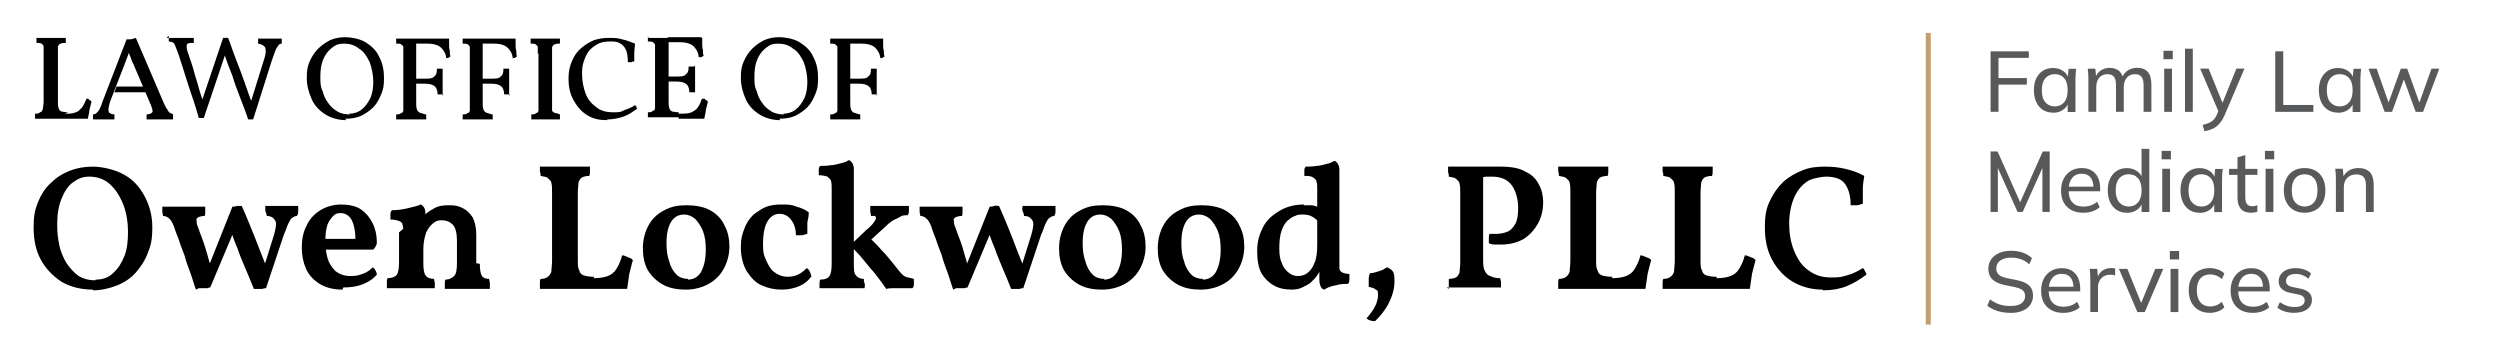 <?xml version="1.0" encoding="UTF-8"?><svg id="Layer_1" xmlns="http://www.w3.org/2000/svg" viewBox="0 0 349.6 49.6"><defs><style>.cls-1{fill:#58595b;}.cls-2{fill:#c29f70;}</style></defs><path d="M9.1,15.9c.6,0,1.1,0,1.5-.2.4-.1.6-.4.9-.7.2-.3.4-.7.6-1.2.2,0,.3,0,.4.2.1,0,.2.1.3.2-.1.4-.2.8-.3,1.2,0,.4-.2.9-.2,1.2h-7.4v-.7c.3,0,.5,0,.7-.2.2,0,.3-.2.4-.5,0-.2.1-.6.1-1v-7.7c0-.2-.2-.3-.3-.4s-.4-.1-.7-.1v-.7h4.1v.7c-.3,0-.5,0-.7.1-.2,0-.3.2-.4.4v7.7c0,.4,0,.7.1.9,0,.2.2.4.4.5.2,0,.5.1.9.1h0l-.4.2Z"/><path d="M19,5.3l3.9,9.1c.2.4.3.7.5.9.1.2.2.4.4.5s.3.1.4.2v.7h-3.7v-.7c.5,0,.7-.2.8-.3s0-.5-.2-1l-2.3-5.4c-.1-.3-.3-.6-.4-.9-.1-.3-.2-.6-.4-1h0c-.1.4-.3.8-.4,1.1s-.2.6-.3.8l-1.9,4.9c-.2.7-.3,1.1-.2,1.4,0,.2.4.4.8.4v.7h-3v-.7c.2,0,.4-.1.5-.2.1-.1.3-.3.4-.5.1-.2.3-.6.4-1l3.4-8.8h.6l.7-.2ZM20.5,12.2v.7h-4.5l.3-.8h4.3l-.1.1Z"/><path d="M23.3,5.3h3.8v.7c-.4,0-.7,0-.8.1-.2,0-.2.2-.2.5,0,.2.1.6.3,1.1.2.7.5,1.4.7,2.2s.5,1.6.7,2.4.5,1.5.7,2.2h-.4l3.1-9.2h.7c.4,1,.7,2,1.1,3s.8,2.1,1.2,3.2c.4,1.1.7,2.1,1.1,3h-.3l1.9-6.1c.3-.8.3-1.4.2-1.7s-.5-.5-1-.6v-.7h3.3v.7c-.2,0-.4.1-.5.3-.1.1-.3.4-.4.7-.1.3-.3.8-.5,1.4l-2.6,8.2h-.7c-.3-1-.7-1.9-1.1-3-.4-1-.8-2.1-1.1-3.1-.4-1-.8-2-1.1-3h.1l-3,8.9h-.7c-.4-1.5-.9-2.9-1.4-4.4s-.9-2.9-1.4-4.4c-.2-.6-.4-1-.5-1.3-.1-.3-.2-.4-.4-.5-.1,0-.3-.1-.5-.1v-.8l-.3.3Z"/><path d="M48.4,16.8c-1.1,0-2.1-.3-2.9-.8-.8-.5-1.5-1.2-1.9-2.1s-.7-1.9-.7-3,.1-1.6.4-2.3c.3-.7.7-1.3,1.2-1.8s1.1-.9,1.7-1.2c.7-.3,1.4-.4,2.1-.4s2,.2,2.8.7,1.5,1.1,1.9,2c.5.9.7,1.9.7,3s-.1,1.6-.4,2.3c-.3.7-.6,1.3-1.1,1.8s-1.1.9-1.7,1.2c-.7.3-1.4.4-2.2.4l.1.2ZM48.8,15.9c.7,0,1.3-.2,1.8-.6.5-.4.9-1,1.2-1.6.3-.7.4-1.5.4-2.3s-.2-1.9-.5-2.7c-.4-.8-.8-1.5-1.5-1.9-.6-.5-1.3-.7-2.1-.7s-1.2.2-1.7.6-.9.9-1.2,1.6c-.3.7-.4,1.5-.4,2.4s0,1.4.3,2c.2.7.4,1.2.8,1.7.3.5.8.9,1.3,1.2s1.1.4,1.8.4l-.2-.1Z"/><path d="M55.4,16.7v-.7c.3,0,.5,0,.7-.2.2,0,.3-.2.3-.4V6.6c0-.2-.2-.3-.3-.4s-.4-.1-.7-.1v-.7h2.8v8.8c0,.5,0,.8.1,1.1s.3.4.5.5c.2,0,.5.2.8.2v.7h-4.4.2ZM62.4,8.2c0-.3-.1-.7-.3-1s-.4-.6-.8-.8c-.4-.2-.9-.3-1.6-.3h-1.9l.4-.7h4.6v.8c0,.3,0,.6.1.9,0,.3,0,.6.1.8,0,0-.2.1-.3.2h-.4l.1.1ZM62,13.2h-.8c0-.6-.2-1-.5-1.2s-.7-.3-1.4-.3h-1.2v-.7h1.2c.7,0,1.2,0,1.4-.3.3-.2.4-.5.4-1.1h.8v3.8l.1-.2Z"/><path d="M64.7,16.7v-.7c.3,0,.5,0,.7-.2.2,0,.3-.2.3-.4V6.6c0-.2-.2-.3-.3-.4s-.4-.1-.7-.1v-.7h2.8v8.8c0,.5,0,.8.1,1.1s.3.4.5.5c.2,0,.5.2.8.2v.7h-4.4.2ZM71.7,8.2c0-.3-.1-.7-.3-1-.2-.3-.4-.6-.8-.8-.4-.2-.9-.3-1.6-.3h-1.9l.4-.7h4.6v.8c0,.3,0,.6.1.9,0,.3,0,.6.1.8,0,0-.2.1-.3.2h-.4l.1.1ZM71.3,13.2h-.8c0-.6-.2-1-.5-1.2s-.7-.3-1.4-.3h-1.2v-.7h1.2c.7,0,1.2,0,1.4-.3.3-.2.4-.5.4-1.1h.8v3.8l.1-.2Z"/><path d="M75.2,7.5v-.9c0-.2-.2-.3-.3-.4s-.4-.1-.7-.1v-.7h4.1v.7c-.3,0-.5,0-.7.1-.2,0-.3.2-.4.4v8.8c0,.2.2.3.4.4.2,0,.4.1.7.2v.7h-4v-.7c.3,0,.5,0,.7-.2.2,0,.3-.2.3-.4v-7.9h-.1Z"/><path d="M84.8,16.8c-1,0-1.9-.2-2.7-.7-.8-.5-1.4-1.2-1.9-2.1-.5-.9-.7-1.9-.7-3s.2-1.8.5-2.5.7-1.3,1.3-1.8,1.1-.8,1.8-1.1c.7-.2,1.3-.3,2-.3s1.3,0,1.9.2c.6.1,1.2.4,1.8.6,0,.4-.1.8-.1,1.2v1.3c-.1,0-.3,0-.4.1h-.5c0-.8-.1-1.4-.3-1.8-.2-.4-.5-.7-.9-.9s-.8-.2-1.3-.2c-.7,0-1.3.1-1.8.4s-.9.6-1.2,1c-.3.4-.5.9-.7,1.5s-.2,1.1-.2,1.7c0,1,.2,1.9.5,2.7s.8,1.4,1.5,1.9c.6.5,1.4.7,2.3.7s1.1,0,1.6-.3c.6-.2,1.1-.4,1.5-.7,0,0,.1.1.2.2,0,.1,0,.2.1.3-.7.5-1.3.9-1.9,1.1s-1.4.4-2.2.4l-.2.1Z"/><path d="M90.7,5.3h2.8v8.9c0,.4,0,.7.1.9,0,.2.2.4.4.5.2,0,.5.1.9.1v.7h-4.3v-.7c.3,0,.5,0,.7-.2.2,0,.3-.2.3-.5V6.3c0-.2-.2-.3-.3-.4s-.4-.1-.7-.1v-.7l.1.2ZM98.2,5.3v.8c0,.3,0,.6.1.9,0,.3,0,.6.1.8,0,0-.2.1-.3.2h-.4c0-.3-.1-.7-.3-1-.2-.3-.4-.6-.8-.8-.4-.2-.9-.3-1.6-.3h-1.9l.3-.7h4.6l.2.1ZM97.2,9.1v3.8h-.8c0-.6-.2-1-.5-1.2s-.7-.3-1.4-.3h-1.2v-.7h1.2c.7,0,1.2,0,1.4-.3.3-.2.4-.5.4-1.1h.8l.1-.2ZM98.3,13.8c.2,0,.3,0,.4.2.1,0,.2.1.3.2-.1.4-.2.8-.3,1.2,0,.4-.2.9-.2,1.2h-3.6v-.7h0c.8,0,1.4,0,1.8-.2s.7-.4.9-.7c.2-.3.4-.7.5-1.1l.2-.1Z"/><path d="M109.1,16.8c-1.1,0-2.1-.3-2.9-.8-.8-.5-1.5-1.2-1.9-2.1s-.7-1.9-.7-3,.1-1.6.4-2.3.7-1.3,1.2-1.8,1.1-.9,1.7-1.2c.7-.3,1.4-.4,2.1-.4s2,.2,2.8.7,1.5,1.1,1.9,2c.5.9.7,1.9.7,3s-.1,1.6-.4,2.3-.6,1.3-1.1,1.8-1.1.9-1.7,1.2c-.7.3-1.4.4-2.2.4l.1.2ZM109.5,15.9c.7,0,1.3-.2,1.8-.6.5-.4.9-1,1.2-1.6.3-.7.4-1.5.4-2.3s-.2-1.9-.5-2.7c-.4-.8-.8-1.5-1.5-1.9-.6-.5-1.3-.7-2.1-.7s-1.2.2-1.7.6-.9.9-1.2,1.6c-.3.7-.4,1.5-.4,2.4s0,1.4.3,2c.2.7.4,1.2.8,1.7.3.5.8.9,1.3,1.2s1.1.4,1.8.4l-.2-.1Z"/><path d="M116.1,16.7v-.7c.3,0,.5,0,.7-.2.2,0,.3-.2.3-.4V6.6c0-.2-.2-.3-.3-.4s-.4-.1-.7-.1v-.7h2.8v8.8c0,.5,0,.8.1,1.1s.3.4.5.5c.2,0,.5.2.8.2v.7h-4.4.2ZM123.1,8.2c0-.3-.1-.7-.3-1-.2-.3-.4-.6-.8-.8-.4-.2-.9-.3-1.6-.3h-1.9l.4-.7h4.6v.8c0,.3,0,.6.1.9,0,.3,0,.6.1.8,0,0-.2.1-.3.2h-.4l.1.1ZM122.7,13.2h-.8c0-.6-.2-1-.5-1.2s-.7-.3-1.4-.3h-1.2v-.7h1.2c.7,0,1.2,0,1.4-.3.3-.2.4-.5.4-1.1h.8v3.8l.1-.2Z"/><path d="M13,40.5c-1.7,0-3.2-.4-4.4-1.1-1.2-.8-2.2-1.8-2.9-3.1-.7-1.3-1-2.8-1-4.5s.2-2.5.6-3.5,1-2,1.8-2.7c.8-.8,1.6-1.3,2.6-1.7,1-.4,2.1-.6,3.3-.6s3.1.4,4.3,1.1c1.3.7,2.2,1.7,2.9,3,.7,1.3,1.1,2.7,1.1,4.4s-.2,2.5-.6,3.5c-.4,1.1-1,2-1.7,2.8s-1.6,1.4-2.6,1.8c-1,.4-2.2.7-3.4.7v-.1ZM13.4,39.1c1,0,1.8-.3,2.4-.9.7-.6,1.2-1.4,1.6-2.4s.5-2.2.5-3.4-.2-2.7-.7-3.9c-.5-1.2-1.1-2.1-1.9-2.8-.8-.7-1.8-1-2.8-1s-1.6.3-2.3.8-1.2,1.3-1.6,2.3c-.4,1-.6,2.1-.6,3.5s.1,2,.3,3,.6,1.8,1,2.5c.5.7,1,1.3,1.7,1.8.7.4,1.4.6,2.3.6l.1-.1Z"/><path d="M27.4,40.5c-.3-.8-.5-1.6-.8-2.4-.3-.8-.6-1.6-.8-2.4-.3-.8-.6-1.5-.8-2.2-.3-.7-.5-1.3-.7-1.9-.2-.5-.4-.8-.6-1s-.5-.4-.9-.4c0-.2-.1-.4-.1-.6v-.7h6v.7c0,.3,0,.5-.1.6-.4,0-.7.1-.9.2-.2.1-.3.3-.2.5,0,.2,0,.5.2.9.3.9.7,1.8,1,2.8s.6,2.1.9,3.1h-.6l3.5-8.8c.2,0,.4,0,.6-.1h.7c.6,1.3,1.2,2.8,1.8,4.3.6,1.5,1.2,3.1,1.8,4.6h-.6l1.5-4.8c.2-.7.3-1.2.3-1.6s-.2-.6-.4-.8c-.2-.2-.5-.3-.9-.3,0-.2-.1-.5-.2-.7v-.7h4.6v.7c0,.2,0,.5-.2.7-.3,0-.5.2-.7.3-.2.2-.3.4-.5.8s-.3.9-.6,1.5l-2.5,7.5c-.1,0-.3,0-.5.1h-1.2c-.4-1-.8-2-1.2-2.9s-.8-1.9-1.1-2.8c-.4-.9-.7-1.8-1-2.7l.9-.6-3.7,8.8s-.2,0-.4.1h-1.2l-.4.2Z"/><path d="M47.9,40.5c-1.3,0-2.4-.3-3.2-.8s-1.5-1.2-1.9-2.1c-.4-.9-.6-1.9-.6-3s.2-2.2.7-3.1c.4-.9,1.1-1.6,1.9-2.1s1.8-.8,2.9-.8,2.1.2,2.8.7,1.2,1.1,1.6,1.9c.4.8.6,1.7.6,2.7,0,.4-.3.8-.5,1h-7.5v-1.5h5c0-1.1-.2-2-.5-2.6s-.9-1-1.5-1-.8.1-1.1.4-.6.7-.8,1.2c-.2.6-.3,1.3-.3,2.3s.1,1.6.3,2.4c.2.7.6,1.3,1.1,1.8.5.4,1.2.7,2.1.7s1.1-.1,1.7-.3,1-.5,1.4-.9c.1,0,.3.2.4.4.1.2.2.4.2.6-.6.7-1.3,1.1-2.1,1.4-.8.3-1.7.4-2.6.4l-.1.3Z"/><path d="M67.1,36.9c0,.8.1,1.4.3,1.7.2.3.6.4,1,.4,0,.2.1.4.1.6v.8h-6.3v-.7c0-.2,0-.4.1-.6.5,0,.9-.2,1.2-.5s.4-.9.4-1.8v-3.1c0-1.1-.2-1.9-.6-2.3s-.9-.6-1.5-.6-.8.1-1.2.4-.7.7-1,1.3c-.2.6-.4,1.4-.4,2.3v2c0,.8.1,1.4.3,1.7s.6.5,1.2.5c0,.2.1.4.1.6v.7h-6.7v-.8c0-.2,0-.4.1-.6.6,0,1.1-.2,1.3-.5s.3-.9.3-1.7v-4.2l3.1-2.7v.7c0,.3,0,.5-.2.8,0-.2.2-.3.2-.5s.2-.3.3-.5c.3-.4.8-.8,1.4-1.1.6-.4,1.3-.5,2.2-.5s1.3.1,1.9.4,1,.7,1.4,1.3c.3.6.5,1.4.5,2.4v4l.5.1ZM56.4,35v-2.4c0-.4,0-.8-.1-1.1,0-.3-.2-.5-.5-.6s-.7-.2-1.2-.2v-.7c0-.2,0-.4.2-.6.7,0,1.5-.1,2.3-.3.8-.2,1.3-.3,1.7-.5.2,0,.3.2.5.4.1.2.2.5.2.9,0,0-3.1,5.1-3.1,5.1Z"/><path d="M83,38.9c.8,0,1.5-.1,2-.3s.9-.5,1.2-1c.3-.5.6-1.1.8-1.9.3,0,.6.2.9.3s.5.2.6.4c-.2.6-.3,1.2-.5,1.9-.1.7-.2,1.4-.3,2.1h-12.2v-.8c0-.3,0-.4.1-.6.4,0,.8-.1,1-.3.2-.1.4-.4.5-.7,0-.4.1-.9.1-1.6v-9.4c0-.6,0-1.1-.1-1.4,0-.3-.3-.5-.5-.7s-.6-.2-1-.3c0-.2,0-.4-.1-.6v-.7h7v.7c0,.2,0,.4-.1.6-.4,0-.8.1-1,.2s-.4.4-.5.7c0,.3-.1.8-.1,1.5v9.3c0,.7,0,1.2.2,1.5.1.4.3.6.6.7.3.1.8.2,1.3.2h.2l-.1.2Z"/><path d="M95.9,40.5c-1.2,0-2.3-.2-3.2-.7-.9-.5-1.6-1.2-2.1-2-.5-.9-.7-1.9-.7-3.1s.3-2.3.8-3.2,1.2-1.6,2.2-2.1c.9-.5,1.9-.7,3.1-.7s2.4.2,3.3.7,1.6,1.2,2,2.1c.5.9.7,1.9.7,3s-.3,2.2-.8,3.1-1.2,1.6-2.1,2.1-2,.8-3.2.8ZM96.2,39.1c.8,0,1.5-.4,1.9-1.2s.6-1.8.6-2.9-.1-1.9-.4-2.7c-.3-.7-.7-1.3-1.1-1.7-.5-.4-1-.6-1.5-.6-.9,0-1.5.4-1.9,1.1s-.6,1.7-.6,2.8.1,1.9.4,2.7c.2.8.6,1.4,1,1.8.4.4,1,.6,1.6.6v.1Z"/><path d="M113.5,38.6c-.4.6-1,1.1-1.7,1.4-.7.3-1.5.5-2.5.5s-1.9-.2-2.8-.6c-.9-.4-1.5-1.1-2.1-2-.5-.9-.8-2-.8-3.3s.2-1.9.6-2.9c.4-.9,1-1.7,1.9-2.2.8-.6,1.8-.9,3-.9s1.6,0,2.3.3c.7.2,1.2.4,1.7.8,0,.5-.1,1-.2,1.4v1.6c-.2,0-.5.2-.8.2h-.8c0-1-.3-1.7-.7-2.2-.4-.5-.9-.8-1.6-.8s-1.3.4-1.7,1.1-.6,1.8-.6,3.1.1,1.5.4,2.2.6,1.3,1.1,1.7,1.2.7,1.9.7,1-.1,1.5-.3c.4-.2.8-.5,1.2-.9.1,0,.3.2.4.4s.2.4.2.6l.1.1Z"/><path d="M114.6,40.4v-.7c0-.2,0-.4.1-.6.7,0,1.1-.2,1.3-.5.2-.3.3-.9.3-1.7v-10.6c0-.4,0-.7-.1-1,0-.2-.3-.4-.5-.6-.3-.1-.7-.2-1.2-.2v-.7c0-.2,0-.4.2-.6.4,0,.9,0,1.5-.1.5,0,1-.2,1.5-.3.5-.1.8-.3,1-.4.2,0,.3.2.5.4.1.2.2.5.2.8v13.2c0,.8,0,1.4.3,1.7.2.3.6.5,1.1.5,0,.2,0,.4.1.6s0,.5,0,.7h-6.3v.1ZM124,40.5c-.3-.4-.6-.9-1-1.4s-.8-1.1-1.3-1.6c-.5-.6-.9-1.1-1.4-1.7-.5-.5-.9-1-1.4-1.5l2.2-2.1c.5-.4.9-.8,1.1-1.1.2-.3.3-.5.3-.6s0-.2-.2-.3h-.5c0-.2-.1-.5-.1-.7v-.7h5.4v.7c0,.2,0,.4-.2.6-.4,0-.7,0-1,.2s-.6.3-1,.5c-.3.2-.7.5-1.1.9l-2.4,2.2-.2-1c.7.6,1.4,1.3,2.1,2.1.7.7,1.4,1.6,2.2,2.6.3.4.5.6.7.8s.4.3.7.4c.2,0,.5.1.9.2v.7c0,.2,0,.4-.2.6h-2.5c-.4,0-.8,0-1.2.1l.1.1Z"/><path d="M133.3,40.5c-.3-.8-.5-1.6-.8-2.4-.3-.8-.6-1.6-.8-2.4-.3-.8-.6-1.5-.8-2.2-.3-.7-.5-1.3-.7-1.9-.2-.5-.4-.8-.6-1-.2-.2-.5-.4-.9-.4,0-.2-.1-.4-.1-.6v-.7h6v.7c0,.3,0,.5-.1.6-.4,0-.7.1-.9.2s-.3.3-.2.5c0,.2,0,.5.2.9.3.9.7,1.8,1,2.8s.6,2.1.9,3.1h-.6l3.5-8.8c.2,0,.4,0,.6-.1s.5,0,.7,0c.6,1.3,1.2,2.8,1.8,4.3.6,1.6,1.2,3.1,1.8,4.6h-.6l1.5-4.8c.2-.7.3-1.2.3-1.6s-.2-.6-.4-.8c-.2-.2-.5-.3-.9-.3,0-.2-.1-.5-.2-.7s0-.5,0-.7h4.6v.7c0,.2,0,.5-.2.7-.3,0-.5.2-.7.3-.2.2-.3.4-.5.8s-.3.9-.6,1.5l-2.5,7.5c-.1,0-.3,0-.5.1h-1.2c-.4-1-.8-2-1.2-2.9-.4-1-.8-1.9-1.1-2.8-.4-.9-.7-1.8-1-2.7l.9-.6-3.7,8.8s-.2,0-.4.1h-1.2l-.4.2Z"/><path d="M154.1,40.5c-1.2,0-2.3-.2-3.2-.7s-1.6-1.2-2.1-2c-.5-.9-.7-1.9-.7-3.1s.3-2.3.8-3.2,1.2-1.6,2.2-2.1c.9-.5,1.9-.7,3.1-.7s2.4.2,3.3.7c.9.5,1.6,1.2,2,2.1.5.9.7,1.9.7,3s-.3,2.2-.8,3.1-1.2,1.6-2.1,2.1c-.9.5-2,.8-3.2.8ZM154.4,39.1c.8,0,1.5-.4,1.9-1.2s.6-1.8.6-2.9-.1-1.9-.4-2.7c-.3-.7-.7-1.3-1.1-1.7-.5-.4-1-.6-1.5-.6-.9,0-1.5.4-1.9,1.1s-.6,1.7-.6,2.8.1,1.9.4,2.7c.2.8.6,1.4,1,1.8.4.4,1,.6,1.6.6v.1Z"/><path d="M167.9,40.5c-1.2,0-2.3-.2-3.2-.7s-1.6-1.2-2.1-2c-.5-.9-.7-1.9-.7-3.1s.3-2.3.8-3.2,1.2-1.6,2.2-2.1c.9-.5,1.9-.7,3.1-.7s2.4.2,3.3.7c.9.5,1.6,1.2,2,2.1.5.9.7,1.9.7,3s-.3,2.2-.8,3.1-1.2,1.6-2.1,2.1c-.9.5-2,.8-3.2.8ZM168.2,39.1c.8,0,1.5-.4,1.9-1.2s.6-1.8.6-2.9-.1-1.9-.4-2.7c-.3-.7-.7-1.3-1.1-1.7-.5-.4-1-.6-1.5-.6-.9,0-1.5.4-1.9,1.1s-.6,1.7-.6,2.8.1,1.9.4,2.7c.2.8.6,1.4,1,1.8.4.4,1,.6,1.6.6v.1Z"/><path d="M182.3,28.7h1.1c.3,0,.7.2,1.1.3v2.2c-.3-.4-.6-.7-1-.9-.3-.2-.8-.3-1.3-.3s-.7,0-1.1.2c-.4.1-.7.4-1.1.7-.3.3-.6.8-.8,1.4-.2.6-.3,1.4-.3,2.4s.1,1.6.4,2.2c.2.6.6,1,1,1.3s.8.4,1.2.4.9-.1,1.3-.4c.4-.3.8-.8,1-1.4.3-.6.4-1.5.4-2.6l.9,2.6c-.2.6-.5,1.1-.7,1.4-.2.3-.4.6-.5.7-.2.2-.4.4-.7.7-.3.2-.7.4-1.1.6-.4.2-.9.3-1.5.3-1,0-1.8-.2-2.5-.6-.7-.4-1.3-1-1.7-1.7s-.6-1.8-.6-3.1.3-2.3.8-3.3,1.3-1.7,2.3-2.3c1-.6,2.1-.9,3.5-.9l-.1.1ZM186.6,22.5c.2,0,.3.2.5.4.1.2.2.5.2.8v3.3h-3.1v-.6c0-.4,0-.7-.1-1,0-.2-.2-.4-.5-.6s-.7-.2-1.2-.2v-.7c0-.2,0-.4.2-.6.4,0,.9,0,1.5-.1.5,0,1-.2,1.5-.3.5-.1.8-.3,1-.4h0ZM187.3,26.1v11h-3.1v-11s3.1,0,3.1,0ZM187.3,36.4v1.1c0,.3.2.5.4.6s.5.2,1,.2v.7c0,.2,0,.5-.2.7-.5,0-1.1,0-1.7.2-.6.1-1.2.3-1.6.6-.2,0-.4-.2-.5-.4s-.2-.5-.2-1v-.9c0-.3.2-.7.3-1.2l2.4-.5.1-.1Z"/><path d="M194,37.4c.3.1.6.3.8.6s.2.8.2,1.4c0,1-.3,2-.8,3s-1.2,1.8-1.9,2.5c-.2,0-.5,0-.7-.1-.2,0-.4-.2-.5-.3,1.1-1.2,1.6-2.3,1.6-3.2s-.1-.6-.3-.8-.6-.3-1-.4v-.9c0-.3,0-.7.2-1,.5,0,.9-.2,1.3-.3s.7-.3,1-.5h.1Z"/><path d="M202.6,40.4v-1.4c.4,0,.8-.1,1-.2.2-.1.4-.4.5-.7,0-.3.1-.8.1-1.4v-9.6c0-.6,0-1.1-.1-1.4,0-.3-.3-.5-.5-.7s-.6-.2-1-.3c0-.2,0-.4-.1-.6v-.8h7.3c1.5,0,2.7.2,3.5.7.9.4,1.5,1,1.9,1.8.4.7.6,1.6.6,2.5s-.2,2-.7,2.9c-.5.9-1.1,1.6-2,2.2-.9.5-1.9.8-3.2.8s-1.3,0-1.7-.2v-.7c0-.2,0-.4.1-.6h1c.5,0,1-.1,1.5-.3s.8-.6,1.1-1.1.4-1.3.4-2.3-.3-2.3-.9-3.1c-.6-.8-1.5-1.2-2.8-1.2s-.4,0-.6,0-.5,0-.9.2l.3-.4v11.6c0,.7,0,1.3.2,1.7s.4.7.8.8c.4.2.8.3,1.4.3,0,.2.1.4.1.6v.7h-7.6l.3.2Z"/><path d="M225.4,38.9c.8,0,1.5-.1,2-.3s.9-.5,1.2-1,.6-1.1.8-1.9c.3,0,.6.2.9.3.3.1.5.2.6.4-.2.6-.3,1.2-.5,1.9-.1.7-.2,1.4-.3,2.1h-12.2v-.8c0-.2,0-.4.1-.6.4,0,.8-.1,1-.3.2-.1.4-.4.5-.7,0-.4.1-.9.1-1.6v-9.4c0-.6,0-1.1-.1-1.4,0-.3-.3-.5-.5-.7s-.6-.2-1-.3c0-.2,0-.4-.1-.6v-.7h7v.7c0,.2,0,.4-.1.6-.4,0-.8.1-1,.2s-.4.4-.5.7c0,.3-.1.8-.1,1.5v9.3c0,.7,0,1.2.2,1.5.1.4.3.6.6.7.3.1.8.2,1.3.2h.2l-.1.2Z"/><path d="M240,38.9c.8,0,1.5-.1,2-.3s.9-.5,1.2-1,.6-1.1.8-1.9c.3,0,.6.2.9.3.3.1.5.2.6.4-.2.6-.3,1.2-.5,1.9-.1.7-.2,1.4-.3,2.1h-12.2v-.8c0-.2,0-.4.1-.6.4,0,.8-.1,1-.3.2-.1.4-.4.5-.7,0-.4.1-.9.1-1.6v-9.4c0-.6,0-1.1-.1-1.4,0-.3-.3-.5-.5-.7s-.6-.2-1-.3c0-.2,0-.4-.1-.6v-.7h7v.7c0,.2,0,.4-.1.6-.4,0-.8.1-1,.2s-.4.4-.5.7c0,.3-.1.8-.1,1.5v9.3c0,.7,0,1.2.2,1.5.1.4.3.6.6.7.3.1.8.2,1.3.2h.2l-.1.2Z"/><path d="M254.9,40.5c-1.6,0-3-.4-4.2-1.1-1.2-.7-2.2-1.8-2.9-3.1s-1-2.8-1-4.5.2-2.7.7-3.7c.5-1.1,1.1-1.9,1.9-2.7.8-.7,1.7-1.2,2.7-1.6s2-.5,3.1-.5,1.9.1,2.8.3,1.8.5,2.7,1c-.1.6-.2,1.2-.2,1.9v2c-.2,0-.5.2-.8.2h-.9c0-1.1-.2-1.9-.5-2.5s-.7-1-1.2-1.2-1.1-.3-1.7-.3-1.7.2-2.4.5c-.7.4-1.2.9-1.6,1.5s-.7,1.3-.9,2.1c-.2.8-.3,1.6-.3,2.4,0,1.4.2,2.7.7,3.9s1.1,2.1,2,2.7c.9.7,1.9,1,3.2,1s1.5-.1,2.2-.3c.8-.2,1.5-.6,2.2-1,.1,0,.2.2.3.4s.2.4.2.5c-.9.7-1.8,1.2-2.7,1.6-1,.4-2.1.6-3.4.6v-.1Z"/><rect class="cls-2" x="269.3" y="4.6" width=".7" height="40.8"/><path class="cls-1" d="M278.36,15.64V7.18h5.35v.91h-4.24v2.83h3.96v.91h-3.96v3.8h-1.12Z"/><path class="cls-1" d="M287.09,15.75c-.53,0-.99-.12-1.39-.37-.4-.25-.71-.61-.94-1.08-.22-.47-.34-1.03-.34-1.68s.11-1.21.34-1.67.54-.83.94-1.07c.4-.25.86-.37,1.39-.37s1,.13,1.4.4c.4.27.66.63.79,1.1h-.14l.13-1.39h1.06c-.02.24-.05.48-.07.72-.02.24-.03.48-.03.71v4.61h-1.09v-1.38h.13c-.13.46-.39.82-.79,1.09-.4.27-.86.4-1.39.4ZM287.34,14.88c.54,0,.98-.19,1.31-.58s.49-.95.49-1.69-.16-1.3-.49-1.68-.76-.56-1.31-.56-.98.19-1.31.56-.5.94-.5,1.68.16,1.31.49,1.69.77.58,1.32.58Z"/><path class="cls-1" d="M292.04,15.64v-4.61c0-.23,0-.47-.02-.71-.02-.24-.04-.48-.07-.72h1.06l.12,1.3h-.14c.16-.45.42-.79.77-1.04.35-.24.77-.37,1.26-.37s.9.12,1.22.35c.32.24.54.61.65,1.11h-.18c.15-.45.42-.8.8-1.07.38-.26.83-.4,1.34-.4.66,0,1.16.19,1.5.58.34.39.5.99.5,1.81v3.76h-1.09v-3.7c0-.55-.1-.95-.29-1.19s-.5-.37-.91-.37c-.49,0-.87.17-1.15.5-.28.33-.42.78-.42,1.35v3.41h-1.09v-3.7c0-.55-.09-.95-.28-1.19-.19-.24-.49-.37-.92-.37-.49,0-.87.17-1.15.5-.28.33-.41.78-.41,1.35v3.41h-1.09Z"/><path class="cls-1" d="M302.54,8.28v-1.18h1.3v1.18h-1.3ZM302.64,15.64v-6.04h1.09v6.04h-1.09Z"/><path class="cls-1" d="M305.55,15.64V6.81h1.09v8.83h-1.09Z"/><path class="cls-1" d="M308.27,18.36l-.25-.89c.38-.09.69-.19.94-.31.25-.12.46-.27.62-.45.17-.18.32-.42.44-.7l.3-.72-.02.46-2.63-6.16h1.18l2.1,5.17h-.31l2.1-5.17h1.13l-2.77,6.5c-.17.39-.35.72-.55.98-.2.26-.41.48-.64.65-.23.17-.48.3-.75.4-.27.1-.57.17-.89.23Z"/><path class="cls-1" d="M318.17,15.64V7.18h1.12v7.5h4.21v.96h-5.33Z"/><path class="cls-1" d="M326.94,15.75c-.53,0-.99-.12-1.39-.37-.4-.25-.71-.61-.94-1.08-.22-.47-.34-1.03-.34-1.68s.11-1.21.34-1.67.54-.83.94-1.07c.4-.25.86-.37,1.39-.37s1,.13,1.4.4c.4.27.66.63.79,1.1h-.14l.13-1.39h1.06c-.02.24-.05.48-.07.72-.02.24-.03.48-.03.71v4.61h-1.09v-1.38h.13c-.13.46-.39.82-.79,1.09-.4.27-.86.4-1.39.4ZM327.19,14.88c.54,0,.98-.19,1.31-.58s.49-.95.49-1.69-.16-1.3-.49-1.68-.76-.56-1.31-.56-.98.19-1.31.56-.5.94-.5,1.68.16,1.31.49,1.69.77.58,1.32.58Z"/><path class="cls-1" d="M333.47,15.64l-2.26-6.04h1.14l1.82,5.17h-.31l1.87-5.17h.89l1.86,5.17h-.3l1.84-5.17h1.09l-2.27,6.04h-1.03l-1.92-5.26h.53l-1.91,5.26h-1.04Z"/><path class="cls-1" d="M278.36,29.64v-8.46h.98l3.34,7.51h-.36l3.34-7.51h.97v8.46h-1.02v-6.97h.37l-3.13,6.97h-.71l-3.13-6.97h.37v6.97h-1.02Z"/><path class="cls-1" d="M291.32,29.75c-.96,0-1.72-.28-2.27-.83-.56-.55-.83-1.31-.83-2.28,0-.64.12-1.19.37-1.66s.58-.83,1.01-1.09.94-.39,1.51-.39,1.02.12,1.4.35c.38.24.68.57.88,1s.3.94.3,1.54v.36h-4.62v-.65h3.88l-.2.16c0-.62-.14-1.11-.41-1.45-.28-.34-.68-.52-1.22-.52-.58,0-1.04.2-1.36.61-.32.4-.48.95-.48,1.65v.11c0,.74.18,1.29.55,1.67.36.38.87.56,1.52.56.36,0,.7-.05,1.01-.16.31-.1.61-.28.9-.52l.36.76c-.27.25-.61.44-1.01.58-.4.14-.83.2-1.27.2Z"/><path class="cls-1" d="M297.42,29.75c-.53,0-.99-.12-1.39-.37-.4-.25-.71-.61-.94-1.08-.22-.47-.34-1.03-.34-1.68s.11-1.21.34-1.67.54-.83.94-1.07c.4-.25.86-.37,1.39-.37s.99.13,1.39.4c.4.26.66.63.8,1.09h-.14v-4.18h1.09v8.83h-1.08v-1.4h.13c-.13.47-.39.84-.79,1.11-.4.27-.86.4-1.4.4ZM297.67,28.88c.54,0,.98-.19,1.31-.58.33-.38.5-.95.5-1.69s-.17-1.3-.5-1.68c-.33-.38-.77-.56-1.31-.56s-.98.19-1.31.56-.5.94-.5,1.68.17,1.31.5,1.69.77.58,1.31.58Z"/><path class="cls-1" d="M302.28,22.28v-1.18h1.3v1.18h-1.3ZM302.37,29.64v-6.04h1.09v6.04h-1.09Z"/><path class="cls-1" d="M307.59,29.75c-.53,0-.99-.12-1.39-.37-.4-.25-.71-.61-.94-1.08-.22-.47-.34-1.03-.34-1.68s.11-1.21.34-1.67.54-.83.94-1.07c.4-.25.86-.37,1.39-.37s1,.13,1.4.4c.4.27.66.63.79,1.1h-.14l.13-1.39h1.06c-.02.24-.05.48-.07.72-.02.24-.03.48-.03.71v4.61h-1.09v-1.38h.13c-.13.46-.39.82-.79,1.09-.4.27-.86.4-1.39.4ZM307.85,28.88c.54,0,.98-.19,1.31-.58s.49-.95.49-1.69-.16-1.3-.49-1.68-.76-.56-1.31-.56-.98.19-1.31.56-.5.94-.5,1.68.16,1.31.49,1.69.77.58,1.32.58Z"/><path class="cls-1" d="M314.81,29.75c-.63,0-1.11-.17-1.43-.52-.32-.35-.49-.87-.49-1.58v-3.2h-1.18v-.84h1.18v-1.62l1.09-.3v1.92h1.7v.84h-1.7v3.11c0,.46.08.79.25.99.16.2.4.29.71.29.16,0,.3-.01.41-.04.12-.03.22-.06.32-.1v.9c-.12.05-.26.09-.41.11-.16.03-.31.04-.45.04Z"/><path class="cls-1" d="M316.73,22.28v-1.18h1.3v1.18h-1.3ZM316.82,29.64v-6.04h1.09v6.04h-1.09Z"/><path class="cls-1" d="M322.28,29.75c-.59,0-1.1-.13-1.54-.38-.43-.25-.77-.61-1.01-1.08-.24-.47-.36-1.02-.36-1.66s.12-1.21.36-1.67c.24-.47.58-.83,1.01-1.08.43-.25.94-.38,1.54-.38s1.11.13,1.54.38c.44.25.77.61,1.01,1.08.24.47.35,1.02.35,1.66s-.12,1.21-.35,1.67c-.24.47-.57.83-1.01,1.08-.44.25-.95.38-1.54.38ZM322.28,28.88c.54,0,.98-.19,1.31-.58.33-.38.49-.95.49-1.69s-.16-1.3-.49-1.68c-.33-.38-.76-.56-1.31-.56s-.99.19-1.31.56c-.32.38-.49.94-.49,1.68s.16,1.31.49,1.69c.32.38.76.58,1.31.58Z"/><path class="cls-1" d="M326.65,29.64v-4.61c0-.23,0-.47-.02-.71-.02-.24-.04-.48-.07-.72h1.06l.12,1.3h-.14c.18-.46.47-.8.85-1.04.38-.24.83-.36,1.34-.36.71,0,1.25.19,1.61.58.36.39.54.99.54,1.81v3.76h-1.09v-3.7c0-.55-.11-.95-.32-1.19-.22-.24-.55-.37-1.01-.37-.54,0-.97.16-1.29.49-.32.33-.47.77-.47,1.33v3.43h-1.09Z"/><path class="cls-1" d="M281.16,43.75c-.68,0-1.29-.09-1.84-.26-.54-.18-1.02-.42-1.42-.74l.38-.89c.28.21.56.38.85.52.29.14.6.24.93.31.33.07.69.1,1.09.1.7,0,1.21-.13,1.54-.38.33-.25.5-.59.5-1,0-.36-.12-.64-.35-.83-.23-.19-.64-.34-1.21-.46l-1.28-.26c-.78-.16-1.35-.42-1.73-.79-.38-.36-.57-.86-.57-1.48,0-.5.13-.95.4-1.33.27-.38.64-.67,1.12-.88.48-.21,1.03-.31,1.67-.31.59,0,1.14.09,1.64.26s.93.44,1.27.78l-.38.85c-.36-.33-.75-.57-1.16-.71-.41-.15-.88-.22-1.4-.22-.63,0-1.13.14-1.5.41-.37.27-.55.64-.55,1.1,0,.37.12.66.35.87s.62.37,1.15.49l1.28.25c.82.16,1.41.41,1.79.76.38.34.57.82.57,1.43,0,.48-.13.9-.38,1.27s-.62.65-1.09.85c-.47.2-1.03.3-1.68.3Z"/><path class="cls-1" d="M288.53,43.75c-.96,0-1.72-.28-2.27-.83-.56-.55-.83-1.31-.83-2.28,0-.64.12-1.19.37-1.66s.58-.83,1.01-1.09c.43-.26.94-.39,1.51-.39s1.02.12,1.4.35c.38.24.68.57.88,1,.2.43.3.94.3,1.54v.36h-4.62v-.65h3.88l-.2.16c0-.62-.14-1.11-.41-1.45-.28-.34-.68-.52-1.22-.52-.58,0-1.04.2-1.36.61-.32.4-.48.95-.48,1.65v.11c0,.74.18,1.29.55,1.67s.87.56,1.52.56c.36,0,.7-.05,1.01-.16.31-.1.61-.28.9-.52l.36.76c-.27.25-.61.44-1.01.58-.4.14-.83.2-1.27.2Z"/><path class="cls-1" d="M292.31,43.64v-4.56c0-.24,0-.49-.02-.74-.01-.25-.03-.5-.07-.74h1.06l.13,1.51h-.18c.08-.36.22-.66.41-.91s.43-.42.71-.54.56-.17.86-.17c.13,0,.24,0,.32.01s.18.03.26.06l-.02.97c-.12-.05-.23-.08-.33-.09-.1-.01-.22-.02-.37-.02-.35,0-.65.08-.91.24s-.44.37-.58.64-.2.55-.2.85v3.48h-1.09Z"/><path class="cls-1" d="M298.89,43.64l-2.58-6.04h1.18l2.1,5.18h-.34l2.14-5.18h1.12l-2.59,6.04h-1.02Z"/><path class="cls-1" d="M303.43,36.28v-1.18h1.3v1.18h-1.3ZM303.53,43.64v-6.04h1.09v6.04h-1.09Z"/><path class="cls-1" d="M309.03,43.75c-.6,0-1.12-.13-1.56-.38-.44-.25-.78-.62-1.03-1.09-.24-.48-.37-1.04-.37-1.7s.12-1.2.37-1.66.59-.81,1.03-1.06c.44-.24.96-.37,1.55-.37.39,0,.77.07,1.14.2.37.13.67.32.9.57l-.37.77c-.23-.22-.49-.39-.77-.5-.28-.11-.56-.16-.83-.16-.59,0-1.06.19-1.39.57s-.5.93-.5,1.65.17,1.29.5,1.68c.34.39.8.59,1.39.59.26,0,.54-.05.82-.16.28-.1.54-.27.78-.49l.37.76c-.24.26-.55.45-.92.58s-.75.2-1.12.2Z"/><path class="cls-1" d="M315.03,43.75c-.96,0-1.72-.28-2.27-.83-.56-.55-.83-1.31-.83-2.28,0-.64.12-1.19.37-1.66s.58-.83,1.01-1.09c.43-.26.94-.39,1.51-.39s1.02.12,1.4.35c.38.24.68.57.88,1,.2.43.3.94.3,1.54v.36h-4.62v-.65h3.88l-.2.16c0-.62-.14-1.11-.41-1.45-.28-.34-.68-.52-1.22-.52-.58,0-1.04.2-1.36.61-.32.4-.48.95-.48,1.65v.11c0,.74.18,1.29.55,1.67s.87.56,1.52.56c.36,0,.7-.05,1.01-.16.31-.1.61-.28.9-.52l.36.76c-.27.25-.61.44-1.01.58-.4.14-.83.2-1.27.2Z"/><path class="cls-1" d="M320.87,43.75c-.49,0-.94-.06-1.36-.19s-.77-.31-1.04-.55l.35-.76c.3.22.62.39.98.51.36.12.72.17,1.1.17.46,0,.8-.08,1.04-.25.24-.17.35-.39.35-.67,0-.22-.08-.4-.23-.54-.15-.14-.39-.24-.72-.3l-1.14-.23c-.51-.12-.9-.31-1.16-.58-.26-.27-.39-.61-.39-1.04,0-.35.1-.67.29-.94.19-.28.47-.49.82-.65.36-.16.77-.23,1.25-.23.44,0,.85.06,1.23.19s.69.32.94.56l-.36.73c-.25-.22-.53-.38-.83-.5-.31-.12-.62-.17-.94-.17-.46,0-.81.09-1.03.27-.22.18-.34.41-.34.7,0,.22.07.39.2.53.14.14.36.25.66.32l1.14.23c.54.11.94.3,1.21.55.27.26.41.6.41,1.02,0,.38-.1.7-.31.97-.2.27-.49.48-.85.62-.36.14-.79.22-1.28.22Z"/></svg>
